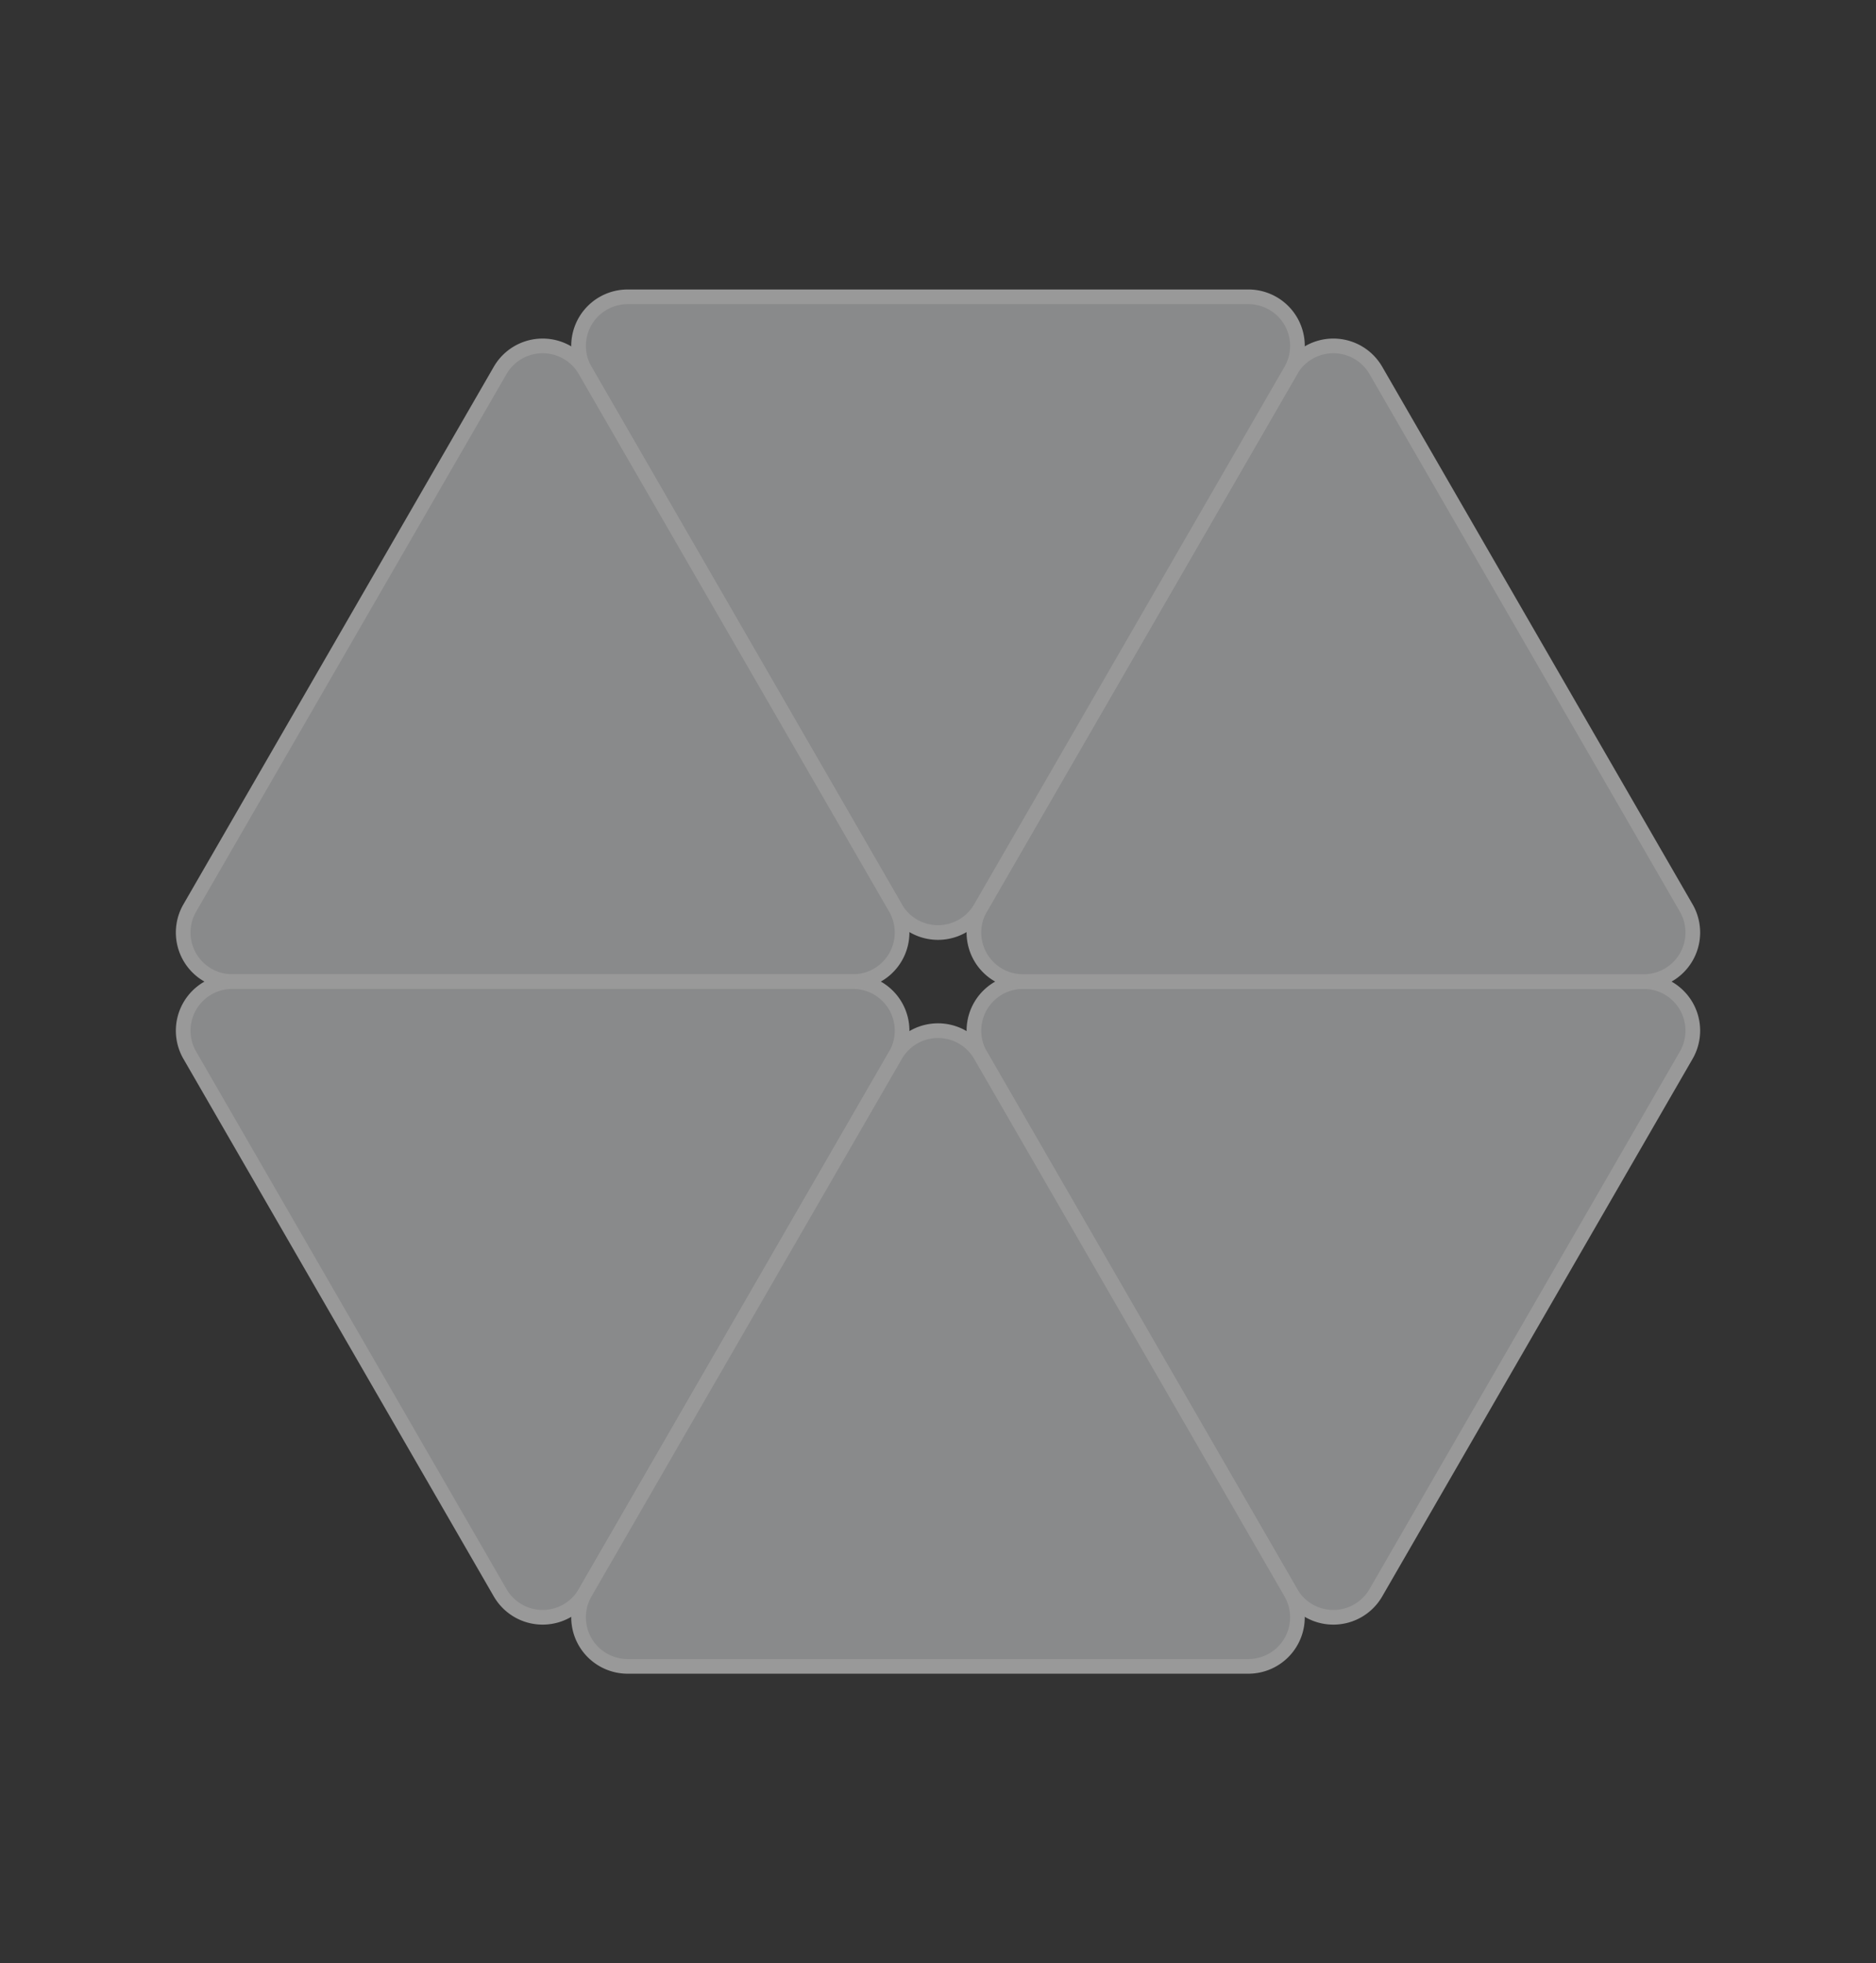 <svg xmlns="http://www.w3.org/2000/svg" width="894.669" height="936.273" viewBox="0 0 894.669 936.273">
  <rect x="0" y="0" width="894.669" height="936.273" fill="#333333" stroke="none"/>
  <g id="Group_82" data-name="Group 82" transform="translate(550.159 -6.921) rotate(60)" opacity="0.5">
    <path id="Path_66" data-name="Path 66" d="M287.087,23.888,139.073,280.254a23.4,23.4,0,0,0,20.27,35.1H455.367a23.4,23.4,0,0,0,20.267-35.1L327.623,23.888a23.4,23.4,0,0,0-40.536,0" transform="translate(241.194 11.219)" fill="#e0e1e3" stroke="#fff" stroke-linecap="round" stroke-linejoin="round" stroke-width="7"/>
    <path id="Path_67" data-name="Path 67" d="M93.389,4H389.414a23.4,23.4,0,0,1,20.27,35.1L261.67,295.47a23.4,23.4,0,0,1-40.536,0L73.123,39.1A23.4,23.4,0,0,1,93.389,4" transform="translate(118.598 -4)" fill="#e0e1e3" stroke="#fff" stroke-linecap="round" stroke-linejoin="round" stroke-width="7"/>
    <path id="Path_68" data-name="Path 68" d="M27.437,315.359H323.462a23.4,23.4,0,0,0,20.27-35.1L195.718,23.889a23.4,23.4,0,0,0-40.536,0L7.171,280.255a23.4,23.4,0,0,0,20.267,35.1" transform="translate(-4 11.218)" fill="#e0e1e3" stroke="#fff" stroke-linecap="round" stroke-linejoin="round" stroke-width="7"/>
    <path id="Path_69" data-name="Path 69" d="M195.718,409.7,343.731,153.336a23.4,23.4,0,0,0-20.27-35.1H27.437a23.4,23.4,0,0,0-20.267,35.1L155.181,409.7a23.4,23.4,0,0,0,40.536,0" transform="translate(-4 208.345)" fill="#e0e1e3" stroke="#fff" stroke-linecap="round" stroke-linejoin="round" stroke-width="7"/>
    <path id="Path_70" data-name="Path 70" d="M389.415,429.59H93.391a23.4,23.4,0,0,1-20.27-35.1L221.135,138.12a23.4,23.4,0,0,1,40.536,0L409.682,394.486a23.4,23.4,0,0,1-20.267,35.1" transform="translate(118.596 223.561)" fill="#e0e1e3" stroke="#fff" stroke-linecap="round" stroke-linejoin="round" stroke-width="7"/>
    <path id="Path_71" data-name="Path 71" d="M455.367,118.232H159.343a23.4,23.4,0,0,0-20.27,35.1L287.087,409.7a23.4,23.4,0,0,0,40.536,0L475.634,153.336a23.4,23.4,0,0,0-20.267-35.1" transform="translate(241.194 208.345)" fill="#e0e1e3" stroke="#fff" stroke-linecap="round" stroke-linejoin="round" stroke-width="7"/>
  </g>
</svg>
